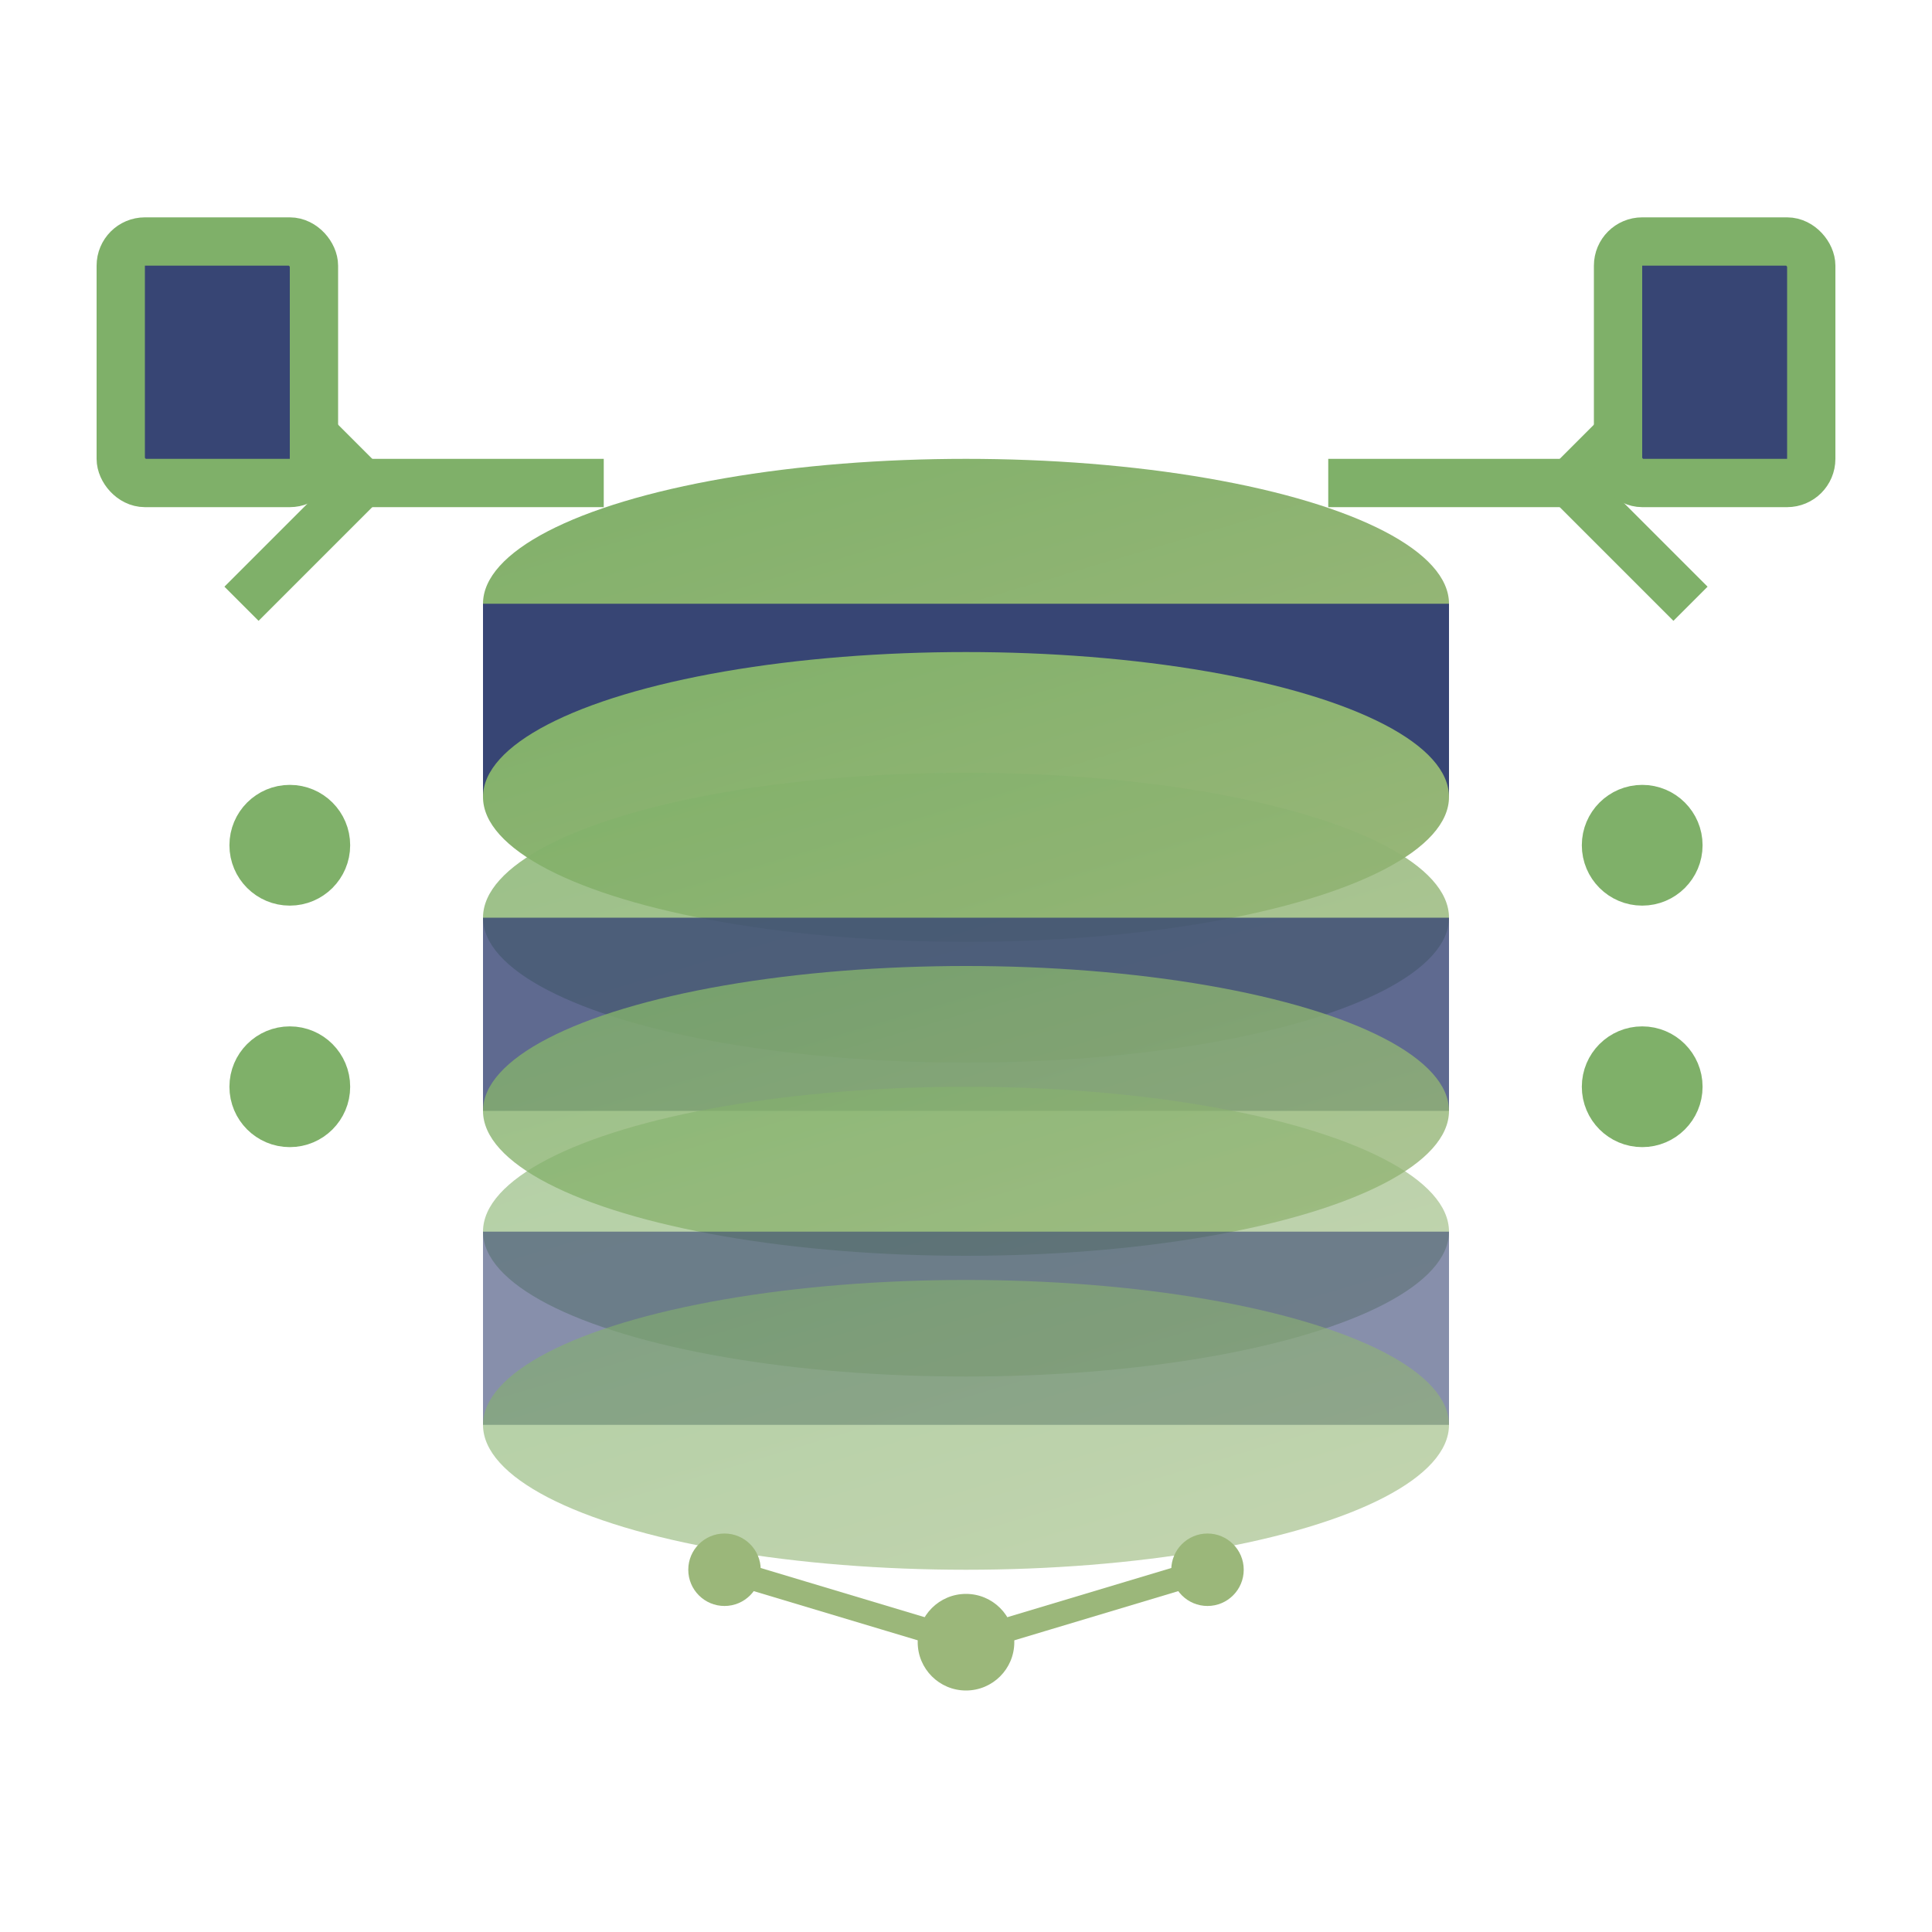 <svg width="80" height="80" viewBox="0 0 80 80" fill="none" xmlns="http://www.w3.org/2000/svg">
  <!-- Professional Database/RAG Icon -->
  <defs>
    <linearGradient id="dbGradient" x1="0%" y1="0%" x2="100%" y2="100%">
      <stop offset="0%" style="stop-color:#7fb069"/>
      <stop offset="100%" style="stop-color:#9bb77a"/>
    </linearGradient>
  </defs>
  
  <!-- Database cylinders -->
  <g>
    <!-- Main database stack -->
    <ellipse cx="40" cy="25" rx="20" ry="6" fill="url(#dbGradient)"/>
    <rect x="20" y="25" width="40" height="8" fill="#374574"/>
    <ellipse cx="40" cy="33" rx="20" ry="6" fill="url(#dbGradient)"/>
    
    <ellipse cx="40" cy="38" rx="20" ry="6" fill="url(#dbGradient)" opacity="0.8"/>
    <rect x="20" y="38" width="40" height="8" fill="#374574" opacity="0.8"/>
    <ellipse cx="40" cy="46" rx="20" ry="6" fill="url(#dbGradient)" opacity="0.8"/>
    
    <ellipse cx="40" cy="51" rx="20" ry="6" fill="url(#dbGradient)" opacity="0.6"/>
    <rect x="20" y="51" width="40" height="8" fill="#374574" opacity="0.6"/>
    <ellipse cx="40" cy="59" rx="20" ry="6" fill="url(#dbGradient)" opacity="0.6"/>
  </g>
  
  <!-- RAG/Retrieval arrows -->
  <g stroke="#7fb069" stroke-width="2" fill="#7fb069">
    <!-- Search/query arrows -->
    <path d="M10 15 L15 20 L10 25" fill="none"/>
    <line x1="15" y1="20" x2="25" y2="20"/>
    
    <path d="M70 15 L65 20 L70 25" fill="none"/>
    <line x1="65" y1="20" x2="55" y2="20"/>
    
    <!-- Document symbols -->
    <rect x="5" y="10" width="8" height="10" fill="#374574" rx="1"/>
    <rect x="67" y="10" width="8" height="10" fill="#374574" rx="1"/>
    
    <!-- Data flow indicators -->
    <circle cx="12" cy="35" r="1.5"/>
    <circle cx="68" cy="35" r="1.5"/>
    <circle cx="12" cy="45" r="1.5"/>
    <circle cx="68" cy="45" r="1.5"/>
  </g>
  
  <!-- Knowledge representation -->
  <g fill="#9bb77a">
    <circle cx="30" cy="65" r="1.5"/>
    <circle cx="40" cy="68" r="2"/>
    <circle cx="50" cy="65" r="1.5"/>
    
    <!-- Connection lines -->
    <path d="M30 65 L40 68 L50 65" stroke="#9bb77a" stroke-width="1" fill="none"/>
  </g>
</svg>